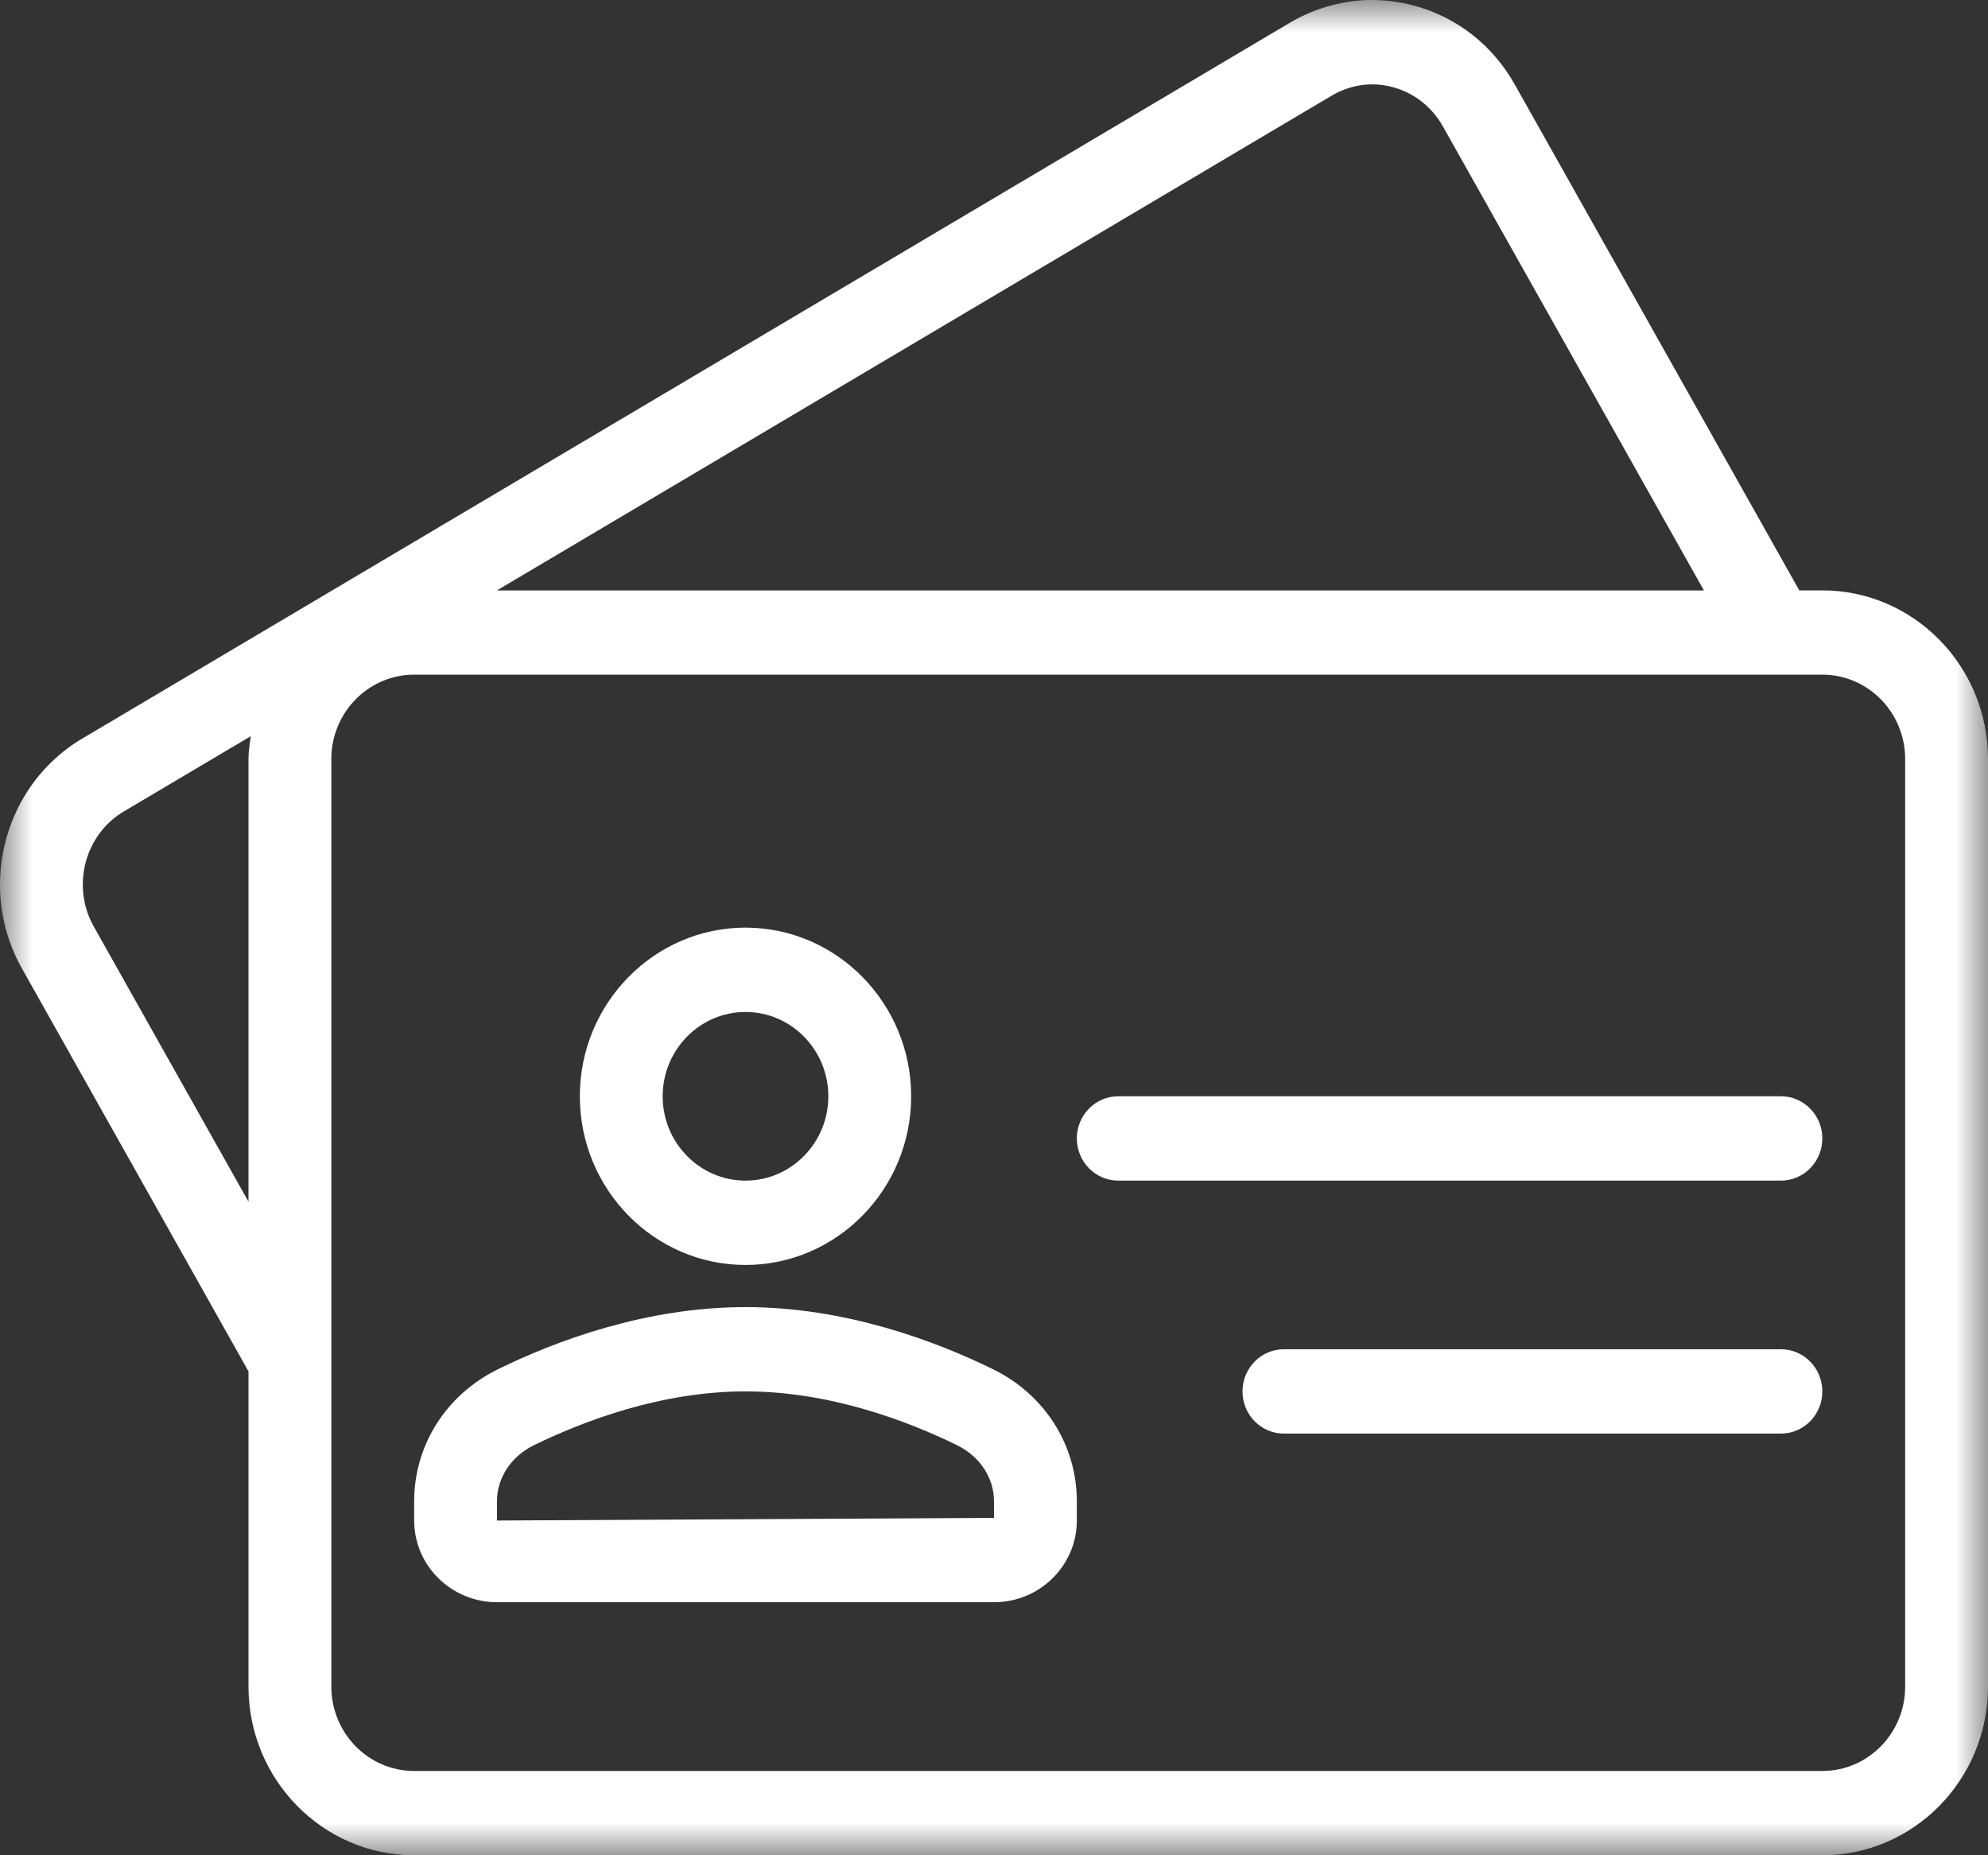 <svg width="30" height="28" viewBox="0 0 30 28" fill="none" xmlns="http://www.w3.org/2000/svg">
<rect x="0" y="0" width="30" height="28" fill="#333333" stroke="none"/>
<g clip-path="url(#clip0_4563_1537)">
<mask id="mask0_4563_1537" style="mask-type:luminance" maskUnits="userSpaceOnUse" x="0" y="0" width="30" height="28">
<path d="M30 0H0V28H30V0Z" fill="white"/>
</mask>
<g mask="url(#mask0_4563_1537)">
<path d="M27.5 8.91H27.152L22.859 1.276C22.527 0.685 21.991 0.263 21.348 0.087C21.108 0.023 20.865 -0.007 20.624 0.001C20.221 0.016 19.825 0.132 19.465 0.343L1.239 11.148C0.442 11.62 -0.004 12.482 2.54394e-05 13.365C0.002 13.791 0.11 14.224 0.332 14.618L3.75 20.697V25.455C3.75 26.858 4.872 28 6.25 28H27.5C28.878 28 30 26.859 30 25.455V11.456C30 10.052 28.878 8.91 27.5 8.91ZM3.75 11.455V18.136L1.416 13.985C1.073 13.377 1.277 12.597 1.869 12.246L3.784 11.111C3.769 11.225 3.75 11.337 3.75 11.455ZM20.095 1.444C20.379 1.276 20.708 1.229 21.024 1.317C21.343 1.404 21.609 1.614 21.775 1.909L25.713 8.911H7.498L20.095 1.444ZM28.75 25.455C28.75 26.157 28.19 26.728 27.5 26.728H6.25C5.56 26.728 5 26.157 5 25.455V11.455C5 10.753 5.56 10.182 6.25 10.182H27.5C28.19 10.182 28.75 10.753 28.75 11.455V25.455Z" fill="white"/>
</g>
<path d="M26.875 20.363H19.375C19.03 20.363 18.75 20.648 18.75 21C18.75 21.351 19.03 21.636 19.375 21.636H26.875C27.22 21.636 27.5 21.351 27.5 21C27.5 20.648 27.22 20.363 26.875 20.363Z" fill="white"/>
<path d="M26.875 16.545H16.875C16.53 16.545 16.25 16.83 16.25 17.181C16.25 17.533 16.53 17.818 16.875 17.818H26.875C27.22 17.818 27.5 17.533 27.5 17.181C27.5 16.83 27.22 16.545 26.875 16.545Z" fill="white"/>
<path d="M11.25 19.091C12.628 19.091 13.75 17.949 13.75 16.546C13.75 15.142 12.628 14 11.25 14C9.872 14 8.75 15.142 8.75 16.546C8.75 17.949 9.872 19.091 11.25 19.091ZM11.25 15.273C11.94 15.273 12.5 15.844 12.5 16.546C12.5 17.247 11.94 17.818 11.25 17.818C10.56 17.818 10 17.247 10 16.546C10 15.844 10.56 15.273 11.25 15.273Z" fill="white"/>
<path d="M14.984 20.664C14.11 20.236 12.754 19.727 11.25 19.727C9.746 19.727 8.39 20.236 7.516 20.664C6.734 21.047 6.25 21.811 6.25 22.657V22.948C6.25 23.628 6.81 24.181 7.5 24.181H15C15.69 24.181 16.25 23.628 16.25 22.948V22.657C16.25 21.811 15.766 21.047 14.984 20.664ZM15 22.908L7.5 22.948V22.657C7.5 22.304 7.713 21.979 8.058 21.811C8.815 21.442 9.982 20.999 11.25 20.999C12.518 20.999 13.685 21.441 14.442 21.811C14.787 21.98 15 22.305 15 22.657V22.908Z" fill="white"/>
</g>
<defs>
<clipPath id="clip0_4563_1537">
<rect width="30" height="28" fill="white"/>
</clipPath>
</defs>
</svg>
